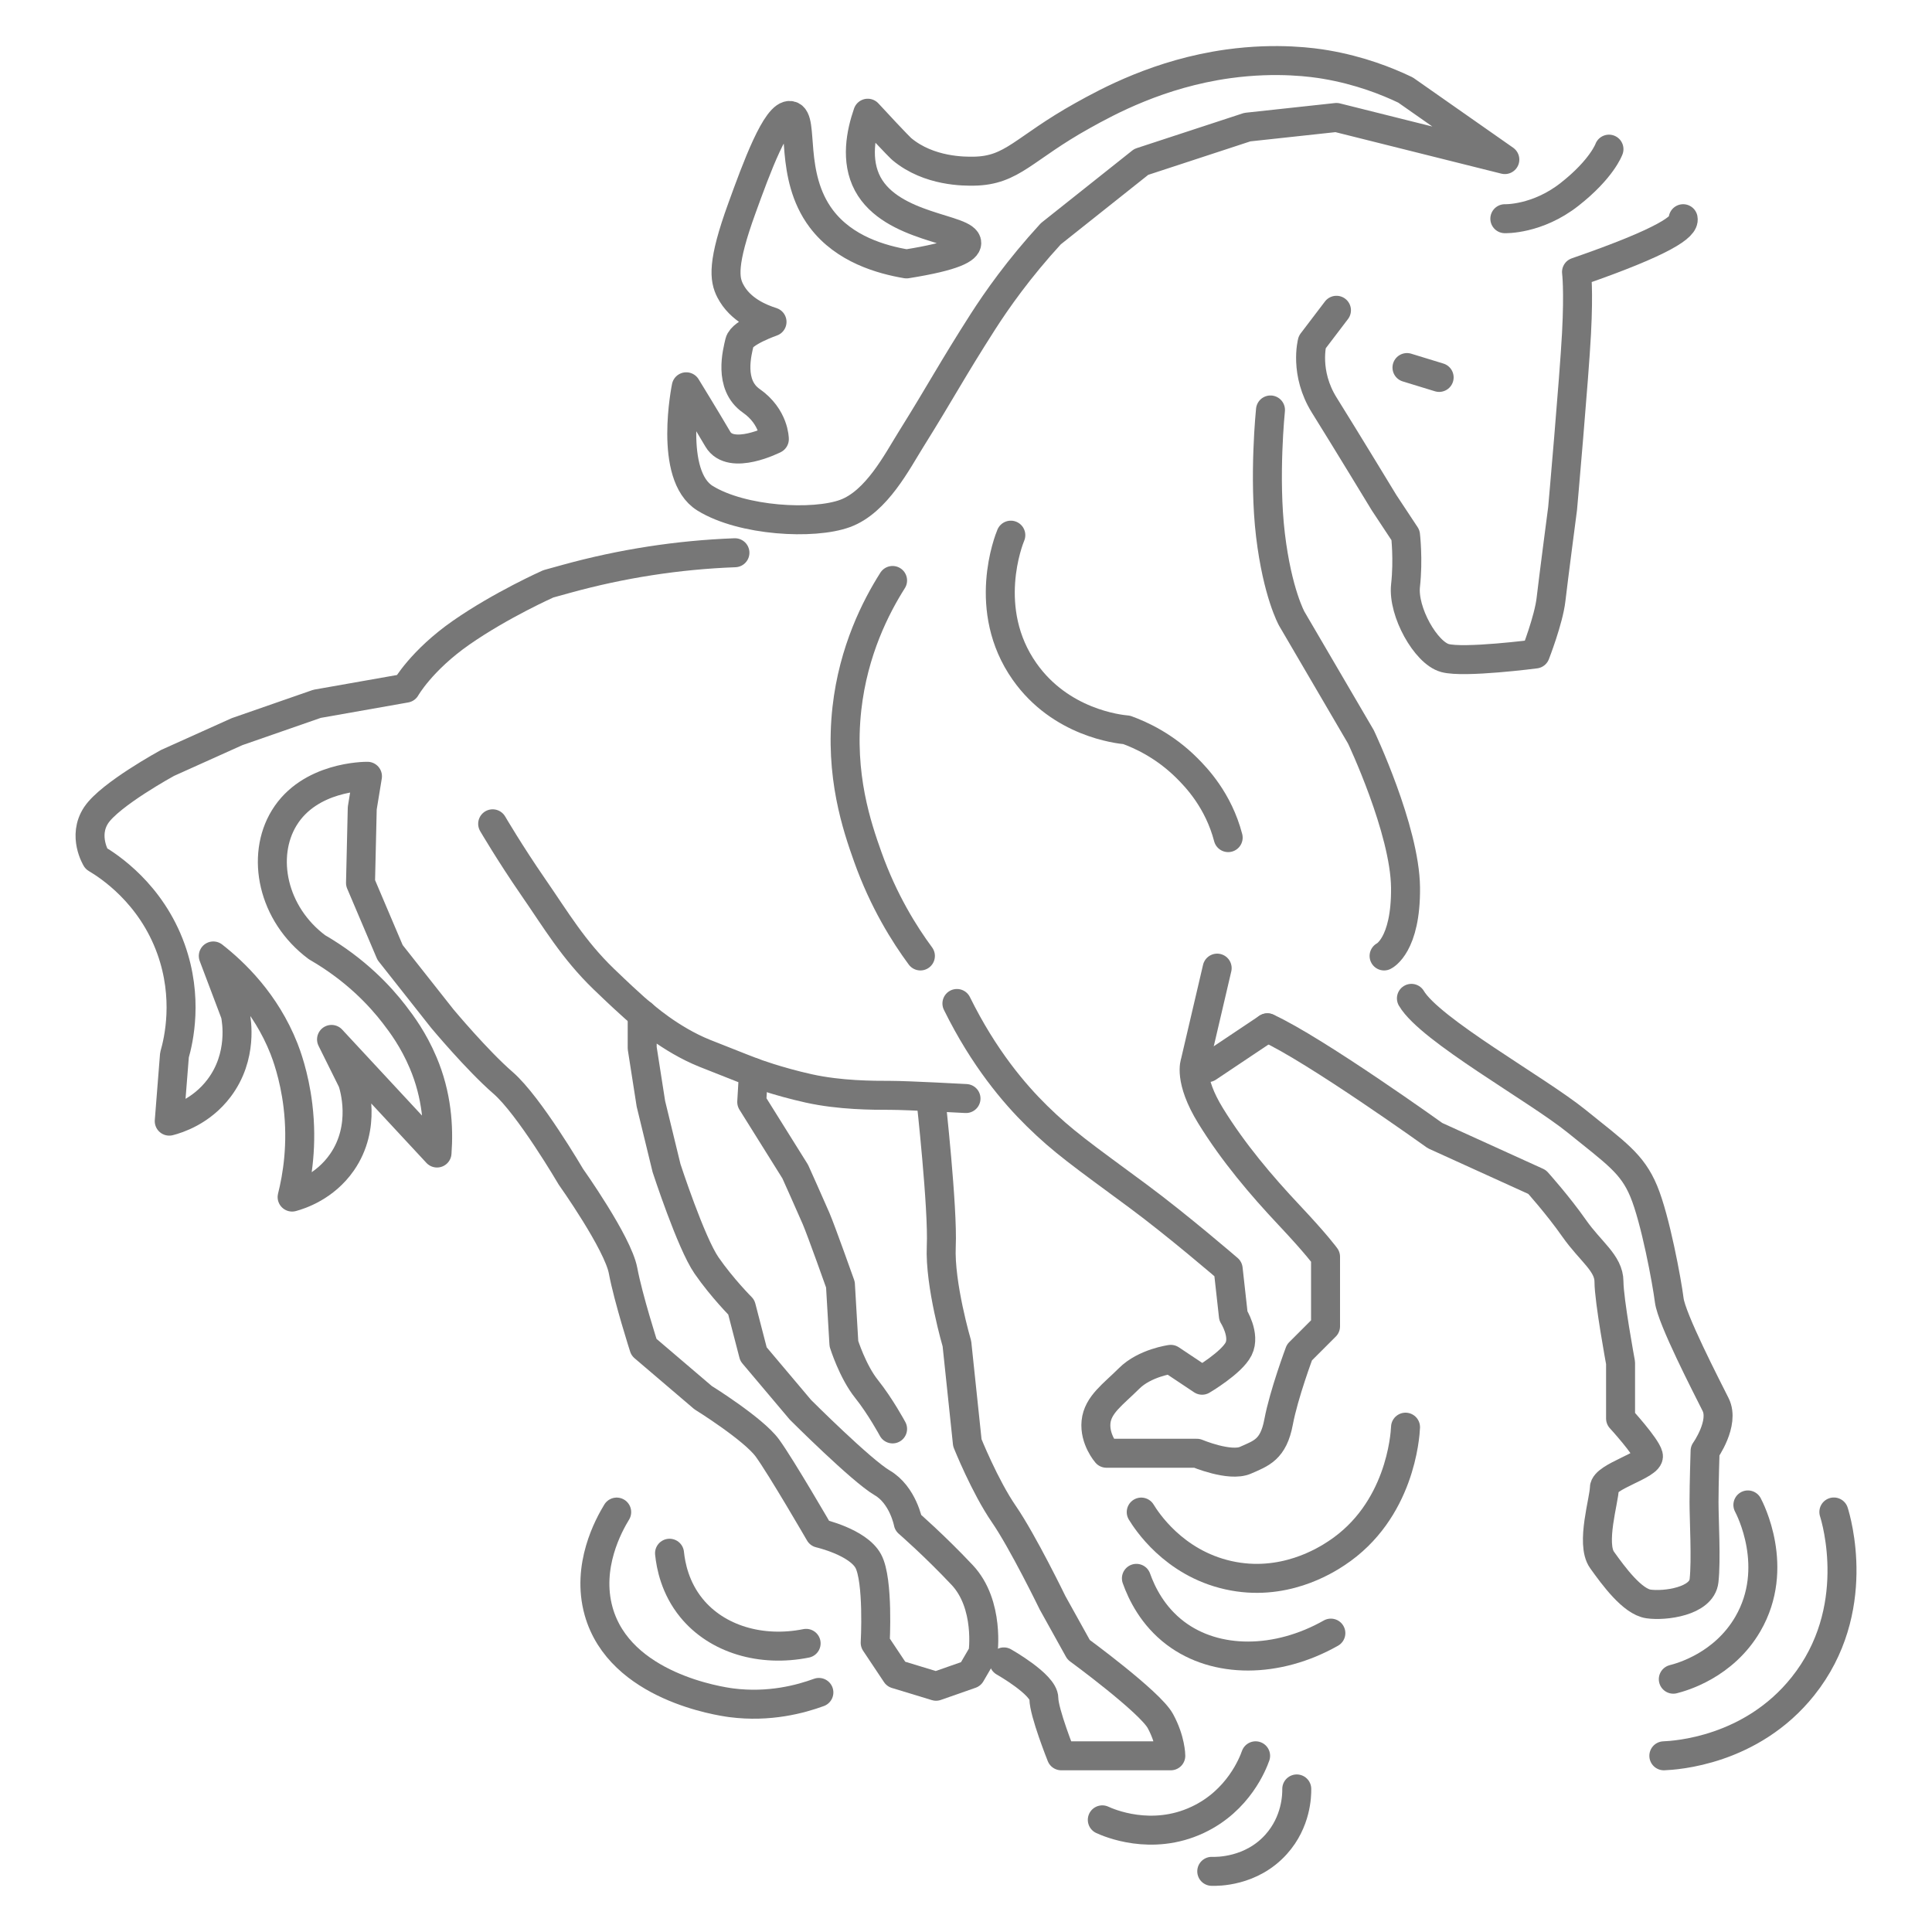 <svg xmlns="http://www.w3.org/2000/svg" id="Capa_2" data-name="Capa 2" viewBox="0 0 200 200"><defs><style>      .cls-1 {        fill: none;        stroke: #777;        stroke-linecap: round;        stroke-linejoin: round;        stroke-width: 3px;      }    </style></defs><path class="cls-1" d="M96.36,113.72s1.26,11.34,1.08,15.3,1.62,10.08,1.62,10.08l1.08,10.26s1.8,4.5,3.78,7.38c1.98,2.88,5.04,9.18,5.04,9.18l2.7,4.86s7.38,5.4,8.46,7.38,1.08,3.6,1.08,3.6h-11.34s-1.8-4.5-1.8-5.94-4.14-3.78-4.14-3.78"></path><path class="cls-1" d="M51,85.28s1.79,3.06,4.17,6.51c2.38,3.44,4.17,6.51,7.34,9.57,3.18,3.06,3.97,3.64,3.97,3.64"></path><path class="cls-1" d="M78,111.02s2.47.93,5.71,1.65,6.66.72,8.46.72c1.8,0,7.83.33,7.83.33"></path><path class="cls-1" d="M126,100.22c-.76,3.25-1.52,6.5-2.28,9.75,0,0-.72,1.77,1.61,5.55,2.33,3.78,5.23,7.2,8.11,10.26,2.88,3.06,3.78,4.32,3.78,4.32v7.2l-2.7,2.7s-1.62,4.32-2.16,7.2-1.8,3.24-3.42,3.96c-1.62.72-5.04-.72-5.04-.72h-9.36s-1.26-1.44-1.08-3.24c.18-1.8,1.8-2.88,3.42-4.5,1.62-1.62,4.32-1.98,4.32-1.98l3.24,2.16s3.06-1.8,3.78-3.24c.72-1.44-.54-3.42-.54-3.42l-.54-4.86s-5.22-4.5-9.36-7.56c-5.84-4.31-7.72-5.61-10.44-8.28-2.32-2.28-5.48-5.96-8.28-11.64"></path><path class="cls-1" d="M92.4,60.09c-1.72,2.71-4.06,7.26-4.73,13.26-.77,6.91,1.05,12.23,2.16,15.35,1.63,4.58,3.8,8.03,5.45,10.26"></path><path class="cls-1" d="M104.64,55.4c-.2.47-3.08,7.71,1.42,14.11,3.73,5.31,9.7,5.97,10.58,6.05,1.43.52,3.91,1.63,6.24,3.96.93.93,3.24,3.3,4.26,7.19"></path><path class="cls-1" d="M92.4,147.92s-1.26-2.34-2.7-4.14-2.34-4.68-2.34-4.68l-.36-6.12s-1.98-5.58-2.52-6.84c-.54-1.26-2.16-4.86-2.16-4.86l-4.5-7.2.18-3.06s-1.44-.54-5.04-1.98-6.48-4.05-6.48-4.05v3.51s.9,5.76.9,5.76l1.62,6.66s2.52,7.74,4.14,10.08c1.62,2.34,3.6,4.32,3.6,4.32l1.26,4.86,4.86,5.76s6.3,6.3,8.46,7.56c2.16,1.26,2.7,4.14,2.7,4.14,0,0,2.7,2.34,5.58,5.4,2.88,3.06,2.16,8.1,2.16,8.1l-1.26,2.16-3.6,1.26-4.14-1.26-2.16-3.24s.36-6.48-.72-8.46c-1.08-1.98-5.04-2.88-5.04-2.88,0,0-3.96-6.84-5.4-8.82-1.44-1.98-6.66-5.22-6.66-5.22l-6.12-5.22s-1.62-5.04-2.16-7.92-5.4-9.72-5.4-9.72c0,0-4.32-7.38-7.02-9.72-2.7-2.34-6.3-6.66-6.3-6.66l-5.4-6.84-3.06-7.2.18-7.74.54-3.3c-.27,0-5.99,0-8.62,4.31-2.43,3.97-1.23,9.94,3.4,13.39,4.08,2.36,6.59,5.13,7.98,6.93.81,1.05,2,2.65,3,5.01,1.43,3.36,1.64,6.66,1.44,9.36-3.64-3.92-7.28-7.84-10.92-11.76.72,1.45,1.44,2.9,2.16,4.35.16.48,1.49,4.66-1.08,8.37-1.78,2.56-4.36,3.38-5.16,3.6.53-2.11,1.09-5.44.6-9.48-.38-3.15-1.25-5.39-1.44-5.88-1.9-4.81-5.16-7.91-7.32-9.6.76,2.01,1.52,4.02,2.28,6.03.12.6.81,4.35-1.68,7.65-1.84,2.44-4.34,3.21-5.16,3.42.18-2.28.36-4.56.54-6.84.44-1.54,1.46-5.91-.36-10.98-2.07-5.77-6.46-8.6-7.74-9.36,0,0-1.44-2.34,0-4.5,1.44-2.16,7.38-5.4,7.38-5.4l7.2-3.24,8.28-2.88,9.18-1.62s1.62-2.88,5.76-5.76c4.14-2.88,9-5.04,9-5.04.63-.17,1.25-.35,1.88-.52,5.69-1.57,11.54-2.48,17.44-2.7"></path><path class="cls-1" d="M143.28,98.96s2.28-1.08,2.22-7.08c-.06-6-4.62-15.6-4.62-15.6l-7.16-12.24s-1.48-2.64-2.2-8.64c-.72-6,0-12.96,0-12.96"></path><path class="cls-1" d="M138.35,32.12l-2.51,3.3s-.85,3.18,1.26,6.54c2.1,3.36,6.18,10.08,6.18,10.08l2.22,3.36s.3,2.52,0,5.22c-.3,2.7,2.1,6.96,4.08,7.5s9.36-.42,9.36-.42c0,0,1.38-3.54,1.62-5.64.24-2.1,1.2-9.42,1.2-9.42,0,0,1.2-13.56,1.44-18.12.24-4.56,0-6.36,0-6.36,9.24-3.2,11.2-4.72,11.04-5.52"></path><line class="cls-1" x1="131.2" y1="106.4" x2="125.04" y2="110.52"></line><path class="cls-1" d="M131.2,106.4c4.93,2.25,17.36,11.16,17.36,11.16l10.56,4.8s2.16,2.4,3.84,4.8c1.68,2.4,3.6,3.6,3.6,5.52s1.2,8.4,1.2,8.4v5.76s2.64,2.88,2.88,3.84c.24.96-4.56,2.16-4.56,3.36s-1.44,5.76-.24,7.44c1.2,1.68,3.14,4.32,4.81,4.56,1.67.24,5.51-.24,5.75-2.4.24-2.16,0-6.24,0-8.16s.11-5.28.11-5.28c0,0,2.05-2.88,1.09-4.8-.96-1.92-4.56-8.88-4.8-10.8-.24-1.92-1.44-8.4-2.64-11.28-1.2-2.88-2.88-3.96-6.96-7.26-4.08-3.3-15.17-9.44-17.09-12.71"></path><path class="cls-1" d="M155.78,22.64s3.34.12,6.7-2.52c3.36-2.64,4.08-4.68,4.08-4.68"></path><path class="cls-1" d="M71.04,40.04s-1.89,9.17,1.95,11.54c3.84,2.37,11.24,2.77,14.5,1.57,3.26-1.2,5.39-5.39,6.83-7.69,3.11-4.98,4.2-7.11,7.42-12.14,1.43-2.23,3.7-5.48,7.04-9.12,3.12-2.48,6.24-4.96,9.36-7.44,3.66-1.2,7.32-2.4,10.98-3.6,3.08-.33,6.15-.67,9.23-1,5.81,1.45,11.62,2.91,17.43,4.36-3.43-2.4-6.86-4.8-10.28-7.2-1.92-.92-4.74-2.04-8.28-2.64-1.12-.19-4.96-.78-10.08-.07-7.13.99-12.48,3.91-15.06,5.35-6.15,3.42-7.24,5.7-11.28,5.76-.9.01-4.62.07-7.44-2.28,0,0-.41-.34-3.53-3.72-.71,2.05-1.29,4.91,0,7.32,2.49,4.62,10.3,4.59,10.25,6.12-.02.58-1.15,1.35-6.24,2.16-2.58-.44-6.43-1.51-8.82-4.68-3.38-4.49-1.73-10.4-3.18-10.68-1.45-.28-3.57,5.54-5.04,9.6-2.06,5.67-1.83,7.34-1.2,8.55,1.01,1.96,3.09,2.82,4.32,3.21,0,0-3.12,1.08-3.36,2.1-.24,1.02-1.17,4.41,1.21,6.07,2.39,1.67,2.39,3.97,2.39,3.97,0,0-4.5,2.3-5.85,0-1.35-2.3-3.27-5.42-3.27-5.42Z"></path><path class="cls-1" d="M63.84,156.53c-.81,1.33-3.18,5.59-1.87,10.27,2.2,7.83,12.62,9.32,13.73,9.47,3.95.51,7.21-.39,9.07-1.07"></path><path class="cls-1" d="M69.31,160.79c.13,1.28.57,3.59,2.27,5.67,2.64,3.24,7.22,4.59,11.87,3.66"></path><path class="cls-1" d="M114.11,188.39c.63.29,5.08,2.25,9.87,0,4.25-1.99,5.73-5.87,6-6.63"></path><path class="cls-1" d="M125.44,193.72c.51.02,4.09.08,6.67-2.8,2.09-2.33,2.14-5.06,2.13-5.73"></path><path class="cls-1" d="M118.14,156.53c.51.83,3.31,5.25,9,6.53,5.67,1.28,10.06-1.51,11.21-2.27,6.59-4.34,7.11-12.13,7.15-13.05"></path><path class="cls-1" d="M117.64,163.39c.55,1.55,1.69,3.9,4.03,5.67,4.2,3.18,10.53,3.15,16.1,0"></path><path class="cls-1" d="M172.24,181.76c1.19-.05,9.05-.49,14.4-7.2,6.27-7.86,3.44-17.28,3.2-18.04"></path><path class="cls-1" d="M173.22,173.83c.87-.22,5.22-1.42,7.72-5.72,3.39-5.84.19-11.96,0-12.32"></path><line class="cls-1" x1="145.65" y1="38.05" x2="148.98" y2="39.07"></line></svg>
